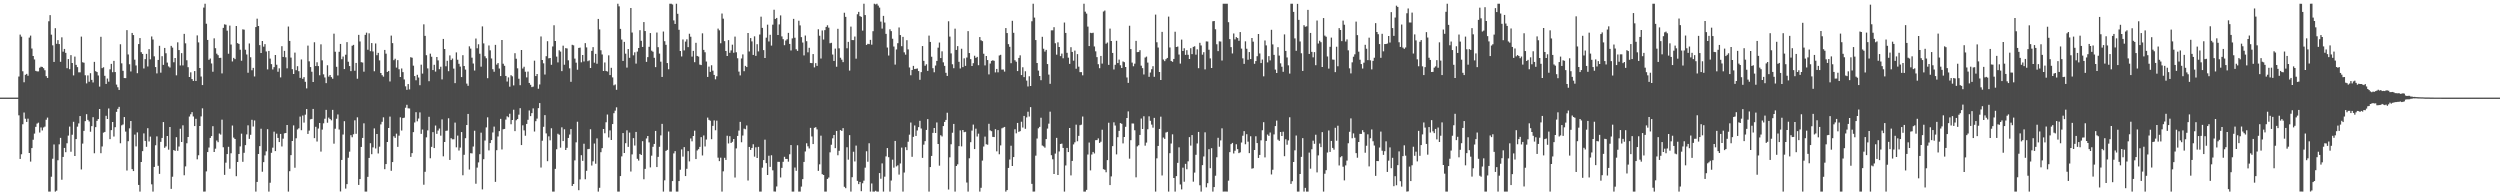 <?xml version="1.0" encoding="UTF-8"?>
<svg xmlns="http://www.w3.org/2000/svg" width="1920" height="150">
  <path d="M0 74.963h1v1.000H0zM1 74.969h1v1.000H1zM2 74.972h1v1.000H2zM3 74.980h1v1.000H3zM4 74.978h1v1.000H4zM5 74.974h1v1.000H5zM6 74.972h1v1.000H6zM7 74.975h1v1.000H7zM8 74.976h1v1.000H8zM9 74.970h1v1.000H9zM10 74.976h1v1.000H10zM11 74.971h1v1.000H11zM12 74.980h1v1.000H12zM13 74.974h1v1.000H13zM14 58.779h1v29.798H14zM15 26.573h1v95.491H15zM16 28.152h1v90.301H16zM17 54.722h1v40.691H17zM18 63.181h1v23.233H18zM19 57.442h1v33.757H19zM20 56.717h1v36.935H20zM21 58.183h1v32.977H21zM22 28.887h1v88.607H22zM23 27.319h1v96.814H23zM24 37.293h1v76.417H24zM25 43.015h1v64.323H25zM26 45.649h1v56.952H26zM27 54.446h1v42.995H27zM28 54.815h1v40.088H28zM29 54.828h1v39.365H29zM30 52.045h1v49.760H30zM31 51.213h1v46.697H31zM32 51.399h1v48.796H32zM33 52.362h1v45.532H33zM34 53.973h1v43.274H34zM35 58.471h1v33.485H35zM36 59.833h1v30.508H36zM37 16.349h1v130.808H37zM38 11.600h1v135.553H38zM39 26.637h1v109.090H39zM40 34.828h1v87.057H40zM41 47.584h1v63.358H41zM42 21.679h1v125.478H42zM43 33.662h1v112.753H43zM44 30.839h1v92.254H44zM45 33.831h1v77.036H45zM46 47.450h1v58.447H46zM47 28.654h1v109.367H47zM48 39.667h1v80.854H48zM49 37.561h1v76.028H49zM50 40.593h1v76.300H50zM51 52.353h1v57.682H51zM52 45.369h1v58.785H52zM53 53.126h1v44.107H53zM54 42.347h1v74.164H54zM55 48.389h1v55.105H55zM56 57.909h1v35.640H56zM57 43.458h1v76.372H57zM58 49.805h1v56.994H58zM59 51.542h1v45.761H59zM60 55.544h1v39.246H60zM61 55.555h1v33.609H61zM62 28.094h1v102.057H62zM63 47.813h1v62.460H63zM64 48.191h1v52.310H64zM65 57.795h1v35.248H65zM66 64.033h1v23.696H66zM67 57.929h1v34.123H67zM68 62.769h1v30.526H68zM69 56.199h1v44.976H69zM70 61.325h1v35.565H70zM71 63.336h1v26.671H71zM72 47.507h1v70.180H72zM73 54.669h1v42.991H73zM74 55.359h1v37.462H74zM75 57.973h1v33.453H75zM76 66.503h1v17.211H76zM77 28.245h1v89.429H77zM78 52.302h1v60.174H78zM79 51.684h1v50.198H79zM80 58.213h1v43.111H80zM81 64.447h1v24.490H81zM82 60.333h1v31.068H82zM83 62.702h1v20.579H83zM84 53.224h1v53.646H84zM85 49.065h1v50.872H85zM86 55.424h1v38.261H86zM87 46.725h1v58.159H87zM88 55.350h1v42.328H88zM89 64.992h1v20.916H89zM90 67.043h1v16.577H90zM91 69.060h1v13.039H91zM92 33.974h1v76.049H92zM93 48.635h1v47.619H93zM94 54.357h1v41.218H94zM95 59.969h1v29.923H95zM96 60.030h1v41.065H96zM97 23.140h1v107.808H97zM98 41.809h1v66.610H98zM99 49.356h1v49.212H99zM100 54.866h1v38.039H100zM101 25.297h1v104.608H101zM102 26.948h1v104.451H102zM103 45.822h1v57.530H103zM104 50.302h1v62.144H104zM105 56.217h1v45.456H105zM106 33.853h1v108.160H106zM107 29.242h1v117.907H107zM108 40.107h1v84.307H108zM109 41.420h1v74.670H109zM110 52.561h1v49.897H110zM111 45.410h1v62.813H111zM112 41.349h1v71.413H112zM113 51.029h1v47.406H113zM114 37.712h1v70.921H114zM115 45.560h1v59.339H115zM116 28.018h1v113.535H116zM117 30.348h1v116.809H117zM118 43.238h1v84.977H118zM119 51.508h1v60.063H119zM120 56.360h1v48.391H120zM121 46.023h1v81.310H121zM122 35.195h1v98.353H122zM123 55.804h1v53.170H123zM124 43.155h1v62.801H124zM125 49.794h1v43.949H125zM126 36.826h1v76.701H126zM127 40.912h1v71.527H127zM128 48.091h1v56.335H128zM129 51.018h1v63.913H129zM130 51.891h1v45.637H130zM131 35.219h1v109.850H131zM132 36.559h1v99.191H132zM133 47.843h1v67.402H133zM134 44.547h1v71.339H134zM135 57.842h1v47.502H135zM136 32.526h1v83.302H136zM137 38.453h1v74.105H137zM138 50.294h1v48.570H138zM139 40.825h1v68.246H139zM140 50.238h1v46.034H140zM141 25.991h1v108.636H141zM142 33.293h1v94.502H142zM143 46.268h1v63.783H143zM144 51.628h1v53.600H144zM145 59.161h1v30.356H145zM146 55.572h1v32.167H146zM147 60.744h1v25.356H147zM148 62.139h1v27.290H148zM149 54.586h1v42.233H149zM150 62.232h1v29.009H150zM151 27.193h1v95.178H151zM152 32.558h1v86.669H152zM153 52.202h1v44.565H153zM154 58.782h1v30.621H154zM155 65.343h1v17.849H155zM156 5.825h1v141.326H156zM157 2.890h1v144.234H157zM158 18.207h1v113.414H158zM159 30.672h1v86.138H159zM160 45.947h1v67.376H160zM161 44.968h1v60.947H161zM162 48.725h1v55.793H162zM163 55.115h1v41.804H163zM164 29.443h1v87.289H164zM165 37.011h1v77.172H165zM166 41.220h1v66.708H166zM167 42.410h1v66.785H167zM168 44.490h1v58.075H168zM169 44.403h1v58.947H169zM170 56.346h1v35.547H170zM171 21.408h1v91.685H171zM172 18.679h1v115.605H172zM173 18.977h1v105.929H173zM174 23.572h1v94.754H174zM175 41.293h1v71.436H175zM176 19.684h1v109.905H176zM177 34.206h1v83.518H177zM178 47.182h1v49.249H178zM179 44.464h1v61.222H179zM180 45.412h1v61.347H180zM181 19.993h1v115.315H181zM182 33.143h1v91.269H182zM183 33.765h1v84.513H183zM184 38.207h1v74.221H184zM185 46.627h1v56.039H185zM186 22.511h1v101.750H186zM187 22.771h1v94.560H187zM188 38.198h1v73.243H188zM189 41.817h1v61.397H189zM190 55.856h1v40.408H190zM191 33.390h1v73.276H191zM192 43.990h1v59.553H192zM193 53.946h1v38.060H193zM194 52.097h1v45.090H194zM195 58.740h1v33.802H195zM196 20.790h1v126.364H196zM197 14.350h1v125.382H197zM198 19.968h1v98.318H198zM199 34.679h1v77.551H199zM200 40.694h1v58.185H200zM201 31.513h1v100.384H201zM202 35.842h1v88.700H202zM203 33.872h1v85.462H203zM204 39.503h1v76.734H204zM205 53.296h1v45.911H205zM206 39.095h1v108.060H206zM207 45.001h1v95.336H207zM208 49.246h1v68.117H208zM209 53.348h1v60.046H209zM210 51.538h1v49.602H210zM211 42.238h1v73.807H211zM212 49.712h1v52.944H212zM213 55.077h1v50.845H213zM214 52.474h1v56.646H214zM215 59.443h1v43.399H215zM216 35.501h1v76.967H216zM217 43.728h1v62.751H217zM218 39.091h1v63.292H218zM219 44.044h1v58.104H219zM220 52.486h1v43.524H220zM221 20.370h1v126.777H221zM222 31.423h1v100.064H222zM223 44.255h1v74.884H223zM224 53.120h1v55.148H224zM225 56.830h1v39.455H225zM226 40.388h1v88.419H226zM227 53.938h1v52.262H227zM228 50.850h1v48.582H228zM229 54.691h1v43.867H229zM230 59.814h1v29.756H230zM231 45.666h1v54.343H231zM232 60.533h1v28.212H232zM233 59.240h1v34.935H233zM234 62.820h1v25.223H234zM235 67.886h1v15.868H235zM236 35.013h1v67.849H236zM237 47.096h1v53.195H237zM238 51.521h1v40.106H238zM239 55.098h1v36.259H239zM240 62.955h1v20.697H240zM241 32.455h1v73.611H241zM242 50.726h1v46.672H242zM243 47.799h1v60.921H243zM244 50.738h1v47.958H244zM245 57.795h1v36.675H245zM246 34.070h1v82.370H246zM247 46.356h1v53.157H247zM248 57.103h1v37.605H248zM249 59.481h1v31.685H249zM250 63.826h1v20.576H250zM251 50.124h1v44.112H251zM252 58.855h1v31.466H252zM253 57.604h1v33.768H253zM254 59.248h1v33.151H254zM255 60.460h1v23.938H255zM256 25.850h1v84.491H256zM257 39.730h1v59.129H257zM258 51.278h1v39.922H258zM259 57.971h1v29.943H259zM260 39.781h1v59.716H260zM261 33.735h1v113.318H261zM262 45.481h1v77.347H262zM263 43.396h1v59.952H263zM264 53.060h1v40.029H264zM265 42.033h1v102.830H265zM266 32.339h1v109.075H266zM267 47.419h1v73.717H267zM268 50.757h1v65.705H268zM269 54.607h1v49.204H269zM270 35.132h1v70.282H270zM271 34.463h1v68.650H271zM272 54.342h1v38.081H272zM273 48.316h1v54.429H273zM274 60.443h1v29.658H274zM275 26.799h1v115.233H275zM276 31.865h1v105.642H276zM277 47.777h1v65.057H277zM278 48.051h1v57.870H278zM279 55.040h1v39.666H279zM280 26.783h1v120.355H280zM281 25.104h1v122.053H281zM282 38.214h1v97.642H282zM283 25.617h1v95.696H283zM284 39.311h1v70.642H284zM285 33.056h1v85.378H285zM286 39.530h1v73.668H286zM287 54.747h1v43.877H287zM288 33.382h1v80.658H288zM289 42.409h1v60.500H289zM290 40.604h1v77.259H290zM291 46.401h1v66.236H291zM292 56.046h1v39.514H292zM293 57.740h1v35.786H293zM294 58.862h1v31.274H294zM295 38.331h1v91.635H295zM296 41.200h1v84.820H296zM297 55.223h1v53.848H297zM298 54.473h1v43.847H298zM299 62.590h1v26.944H299zM300 27.348h1v103.825H300zM301 33.119h1v91.363H301zM302 46.240h1v58.408H302zM303 45.122h1v60.763H303zM304 51.923h1v50.727H304zM305 46.198h1v66.615H305zM306 53.219h1v50.997H306zM307 59.111h1v31.018H307zM308 52.581h1v47.693H308zM309 55.411h1v35.287H309zM310 61.022h1v29.324H310zM311 66.321h1v16.415H311zM312 68.957h1v11.506H312zM313 64.569h1v18.635H313zM314 68.643h1v14.646H314zM315 43.910h1v76.579H315zM316 44.364h1v73.231H316zM317 50.445h1v51.026H317zM318 58.396h1v35.669H318zM319 61.668h1v24.510H319zM320 57.456h1v35.738H320zM321 59.550h1v31.467H321zM322 65.456h1v20.868H322zM323 49.659h1v53.154H323zM324 56.511h1v42.976H324zM325 18.672h1v123.216H325zM326 27.532h1v104.408H326zM327 42.398h1v63.074H327zM328 52.532h1v47.597H328zM329 62.354h1v27.346H329zM330 41.236h1v80.299H330zM331 43.555h1v69.246H331zM332 53.787h1v47.692H332zM333 49.756h1v63.935H333zM334 55.012h1v41.399H334zM335 43.756h1v59.079H335zM336 46.367h1v53.900H336zM337 53.130h1v45.580H337zM338 51.257h1v52.913H338zM339 60.994h1v30.683H339zM340 29.925h1v90.151H340zM341 37.648h1v71.418H341zM342 50.915h1v49.580H342zM343 46.685h1v53.610H343zM344 54.669h1v36.150H344zM345 42.544h1v80.303H345zM346 46.151h1v59.995H346zM347 44.972h1v62.046H347zM348 52.691h1v54.243H348zM349 63.849h1v30.289H349zM350 40.261h1v72.906H350zM351 45.853h1v58.282H351zM352 48.979h1v66.640H352zM353 51.130h1v62.213H353zM354 59.206h1v42.245H354zM355 42.414h1v92.187H355zM356 50.677h1v68.220H356zM357 53.471h1v52.649H357zM358 64.193h1v31.832H358zM359 65.904h1v21.590H359zM360 35.570h1v94.650H360zM361 37.346h1v80.296H361zM362 44.299h1v73.506H362zM363 48.783h1v63.754H363zM364 54.166h1v46.246H364zM365 29.604h1v111.509H365zM366 37.091h1v91.633H366zM367 34.002h1v90.705H367zM368 41.275h1v77.160H368zM369 51.196h1v50.681H369zM370 20.295h1v125.161H370zM371 33.318h1v88.956H371zM372 43.213h1v64.738H372zM373 44.751h1v53.102H373zM374 60.038h1v30.087H374zM375 34.911h1v80.575H375zM376 38.664h1v71.194H376zM377 44.903h1v62.663H377zM378 53.120h1v48.628H378zM379 55.082h1v42.126H379zM380 34.470h1v105.227H380zM381 49.604h1v65.739H381zM382 48.411h1v56.396H382zM383 52.655h1v48.051H383zM384 58.427h1v32.884H384zM385 30.733h1v84.079H385zM386 48.923h1v50.331H386zM387 50.526h1v48.519H387zM388 58.324h1v33.522H388zM389 62.596h1v26.759H389zM390 59.446h1v30.635H390zM391 66.563h1v20.789H391zM392 57.729h1v37.697H392zM393 58.631h1v33.547H393zM394 65.605h1v18.667H394zM395 40.881h1v59.854H395zM396 45.094h1v47.256H396zM397 52.463h1v38.961H397zM398 60.472h1v27.600H398zM399 65.429h1v17.649H399zM400 38.408h1v73.010H400zM401 52.651h1v43.604H401zM402 51.243h1v48.882H402zM403 55.085h1v49.141H403zM404 59.432h1v35.727H404zM405 54.966h1v37.037H405zM406 63.678h1v21.168H406zM407 65.143h1v24.066H407zM408 66.894h1v19.999H408zM409 66.490h1v16.767H409zM410 46.609h1v54.408H410zM411 58.415h1v34.644H411zM412 56.807h1v34.276H412zM413 68.155h1v14.897H413zM414 64.883h1v14.285H414zM415 27.990h1v100.692H415zM416 46.105h1v61.957H416zM417 48.640h1v48.758H417zM418 57.225h1v31.207H418zM419 43.172h1v59.267H419zM420 31.632h1v92.187H420zM421 44.792h1v59.907H421zM422 44.546h1v63.245H422zM423 49.746h1v48.745H423zM424 35.696h1v111.451H424zM425 19.379h1v127.778H425zM426 31.482h1v98.214H426zM427 43.479h1v71.156H427zM428 47.906h1v54.808H428zM429 38.612h1v64.876H429zM430 39.646h1v73.744H430zM431 54.616h1v43.171H431zM432 35.050h1v73.297H432zM433 49.727h1v49.553H433zM434 36.973h1v78.242H434zM435 37.234h1v76.300H435zM436 46.333h1v59.609H436zM437 52.457h1v50.881H437zM438 62.841h1v36.299H438zM439 34.422h1v108.374H439zM440 34.819h1v106.495H440zM441 45.005h1v78.187H441zM442 48.148h1v61.173H442zM443 53.557h1v39.926H443zM444 36.800h1v109.273H444zM445 36.548h1v101.219H445zM446 47.853h1v71.363H446zM447 42.223h1v81.344H447zM448 47.182h1v63.182H448zM449 33.114h1v104.558H449zM450 36.427h1v94.734H450zM451 47.017h1v67.521H451zM452 46.361h1v67.975H452zM453 52.237h1v47.040H453zM454 39.050h1v88.096H454zM455 36.199h1v87.725H455zM456 48.128h1v62.101H456zM457 41.393h1v84.379H457zM458 48.930h1v57.342H458zM459 14.523h1v132.630H459zM460 22.600h1v121.618H460zM461 38.592h1v78.306H461zM462 41.812h1v71.970H462zM463 54.538h1v44.541H463zM464 47.964h1v54.398H464zM465 54.467h1v39.442H465zM466 54.960h1v33.021H466zM467 42.475h1v63.109H467zM468 57.672h1v42.495H468zM469 52.082h1v55.453H469zM470 59.426h1v35.864H470zM471 65.555h1v21.361H471zM472 64.893h1v20.124H472zM473 68.984h1v13.466H473zM474 2.861h1v144.266H474zM475 4.845h1v142.292H475zM476 22.151h1v113.069H476zM477 30.354h1v89.742H477zM478 46.802h1v55.391H478zM479 32.177h1v85.323H479zM480 41.220h1v68.780H480zM481 51.935h1v48.184H481zM482 37.703h1v75.107H482zM483 44.410h1v57.444H483zM484 6.156h1v125.597H484zM485 24.988h1v93.606H485zM486 42.507h1v63.556H486zM487 40.208h1v71.541H487zM488 48.837h1v52.488H488zM489 39.634h1v82.325H489zM490 36.852h1v86.474H490zM491 23.216h1v94.980H491zM492 31.337h1v87.686H492zM493 36.029h1v72.395H493zM494 16.952h1v120.707H494zM495 23.843h1v105.870H495zM496 47.498h1v58.820H496zM497 43.888h1v60.578H497zM498 35.958h1v73.394H498zM499 25.420h1v103.140H499zM500 38.895h1v80.638H500zM501 39.754h1v73.013H501zM502 44.378h1v66.179H502zM503 51.542h1v49.032H503zM504 25.006h1v103.321H504zM505 36.229h1v84.260H505zM506 41.169h1v71.598H506zM507 47.361h1v56.603H507zM508 59.081h1v36.044H508zM509 24.243h1v122.911H509zM510 31.660h1v106.843H510zM511 34.403h1v81.488H511zM512 48.444h1v66.655H512zM513 53.198h1v47.829H513zM514 2.857h1v144.269H514zM515 2.848h1v144.307H515zM516 3.404h1v135.679H516zM517 15.665h1v102.135H517zM518 18.356h1v97.702H518zM519 2.864h1v144.290H519zM520 10.613h1v136.521H520zM521 22.904h1v116.131H521zM522 39.153h1v91.217H522zM523 43.377h1v71.354H523zM524 30.302h1v89.989H524zM525 38.704h1v74.311H525zM526 31.943h1v103.277H526zM527 30.183h1v99.474H527zM528 36.182h1v79.911H528zM529 25.899h1v98.058H529zM530 28.236h1v78.091H530zM531 43.463h1v65.060H531zM532 39.052h1v65.390H532zM533 47.776h1v52.573H533zM534 32.852h1v89.311H534zM535 42.949h1v72.634H535zM536 43.484h1v71.090H536zM537 49.627h1v63.188H537zM538 49.954h1v55.351H538zM539 25.591h1v93.826H539zM540 38.290h1v65.772H540zM541 40.130h1v72.377H541zM542 47.276h1v59.896H542zM543 59.103h1v31.213H543zM544 51.168h1v40.877H544zM545 55.199h1v37.536H545zM546 50.105h1v56.805H546zM547 54.252h1v42.437H547zM548 57.530h1v34.932H548zM549 60.921h1v39.148H549zM550 58.558h1v34.097H550zM551 21.964h1v99.101H551zM552 23.310h1v100.422H552zM553 33.245h1v87.826H553zM554 10.414h1v136.742H554zM555 14.328h1v117.245H555zM556 31.590h1v89.587H556zM557 39.187h1v83.618H557zM558 42.998h1v61.239H558zM559 30.818h1v79.367H559zM560 40.575h1v64.001H560zM561 38.692h1v71.141H561zM562 34.281h1v74.640H562zM563 40.476h1v66.277H563zM564 28.090h1v108.255H564zM565 40.164h1v73.786H565zM566 44.746h1v59.673H566zM567 54.965h1v45.312H567zM568 57.884h1v35.695H568zM569 44.912h1v64.338H569zM570 41.778h1v62.335H570zM571 54.694h1v44.131H571zM572 50.587h1v48.679H572zM573 51.516h1v44.842H573zM574 25.343h1v113.325H574zM575 39.513h1v73.343H575zM576 29.246h1v85.897H576zM577 31.818h1v81.773H577zM578 42.197h1v68.622H578zM579 27.888h1v92.426H579zM580 42.918h1v70.240H580zM581 33.955h1v87.365H581zM582 39.497h1v73.297H582zM583 26.515h1v120.639H583zM584 12.781h1v134.374H584zM585 21.407h1v107.362H585zM586 38.516h1v84.433H586zM587 44.535h1v62.746H587zM588 28.926h1v96.370H588zM589 18.945h1v115.443H589zM590 31.853h1v87.758H590zM591 26.750h1v101.406H591zM592 35.026h1v84.216H592zM593 18.954h1v111.884H593zM594 7.453h1v139.591H594zM595 14.532h1v132.601H595zM596 13.778h1v129.414H596zM597 26.887h1v97.375H597zM598 18.750h1v105.569H598zM599 11.805h1v124.490H599zM600 27.929h1v101.001H600zM601 30.130h1v94.151H601zM602 34.737h1v85.699H602zM603 31.119h1v90.948H603zM604 30.139h1v91.924H604zM605 25.223h1v98.920H605zM606 33.766h1v84.700H606zM607 38.732h1v72.656H607zM608 29.471h1v117.687H608zM609 14.467h1v132.691H609zM610 28.969h1v99.706H610zM611 37.818h1v93.336H611zM612 39.056h1v72.492H612zM613 15.948h1v131.211H613zM614 19.510h1v127.639H614zM615 28.523h1v114.763H615zM616 32.686h1v104.879H616zM617 42.570h1v81.777H617zM618 27.308h1v89.011H618zM619 31.663h1v78.388H619zM620 40.182h1v72.219H620zM621 36.710h1v77.293H621zM622 48.352h1v49.836H622zM623 48.471h1v56.356H623zM624 41.516h1v69.107H624zM625 51.765h1v46.376H625zM626 48.502h1v49.191H626zM627 50.579h1v48.816H627zM628 22.479h1v108.739H628zM629 27.422h1v98.810H629zM630 44.967h1v59.242H630zM631 23.372h1v110.427H631zM632 30.347h1v104.040H632zM633 23.121h1v124.016H633zM634 20.709h1v126.442H634zM635 19.398h1v118.042H635zM636 21.252h1v115.119H636zM637 33.251h1v83.716H637zM638 32.893h1v78.258H638zM639 41.873h1v64.348H639zM640 46.815h1v56.858H640zM641 37.307h1v76.458H641zM642 51.277h1v49.273H642zM643 22.132h1v97.120H643zM644 37.127h1v78.682H644zM645 44.365h1v55.552H645zM646 45.811h1v54.754H646zM647 47.730h1v50.699H647zM648 9.760h1v133.683H648zM649 12.977h1v131.545H649zM650 37.043h1v76.047H650zM651 32.163h1v90.450H651zM652 54.224h1v49.567H652zM653 20.437h1v126.719H653zM654 30.774h1v105.335H654zM655 30.814h1v85.736H655zM656 28.052h1v95.959H656zM657 45.053h1v66.743H657zM658 10.963h1v127.948H658zM659 9.095h1v132.331H659zM660 12.370h1v127.377H660zM661 12.938h1v133.926H661zM662 23.521h1v117.225H662zM663 2.892h1v135.867H663zM664 11.551h1v117.212H664zM665 34.527h1v81.630H665zM666 33.620h1v90.595H666zM667 33.899h1v76.128H667zM668 30.611h1v116.532H668zM669 34.309h1v106.592H669zM670 23.945h1v123.206H670zM671 2.844h1v144.313H671zM672 3.371h1v143.128H672zM673 2.861h1v144.294H673zM674 4.287h1v142.841H674zM675 5.859h1v127.075H675zM676 16.580h1v120.679H676zM677 21.974h1v103.504H677zM678 12.209h1v134.948H678zM679 17.283h1v118.379H679zM680 26.024h1v94.091H680zM681 36.488h1v77.211H681zM682 42.674h1v78.031H682zM683 22.471h1v124.670H683zM684 23.897h1v114.763H684zM685 29.772h1v92.849H685zM686 35.717h1v93.052H686zM687 49.631h1v58.613H687zM688 37.985h1v89.792H688zM689 33.164h1v93.819H689zM690 21.118h1v112.990H690zM691 26.909h1v98.618H691zM692 35.479h1v77.891H692zM693 28.320h1v118.827H693zM694 40.201h1v92.319H694zM695 42.005h1v71.027H695zM696 30.852h1v84.443H696zM697 37.935h1v70.916H697zM698 51.830h1v51.597H698zM699 57.802h1v36.317H699zM700 53.784h1v66.659H700zM701 50.593h1v54.501H701zM702 53.065h1v43.271H702zM703 52.829h1v51.568H703zM704 52.575h1v47.604H704zM705 54.580h1v43.039H705zM706 61.264h1v31.504H706zM707 55.404h1v43.286H707zM708 35.361h1v85.905H708zM709 46.758h1v64.345H709zM710 50.475h1v57.916H710zM711 49.354h1v50.417H711zM712 54.409h1v37.081H712zM713 27.337h1v119.817H713zM714 32.187h1v96.105H714zM715 43.584h1v76.174H715zM716 52.358h1v49.662H716zM717 55.481h1v42.826H717zM718 50.324h1v51.820H718zM719 46.809h1v47.233H719zM720 36.601h1v73.986H720zM721 32.655h1v94.560H721zM722 44.584h1v59.307H722zM723 39.404h1v65.402H723zM724 47.890h1v48.911H724zM725 50.565h1v43.064H725zM726 55.911h1v36.190H726zM727 58.308h1v28.288H727zM728 16.313h1v129.229H728zM729 28.115h1v92.709H729zM730 41.031h1v69.765H730zM731 49.374h1v52.543H731zM732 52.378h1v42.811H732zM733 21.997h1v125.158H733zM734 38.361h1v89.109H734zM735 35.454h1v90.770H735zM736 47.480h1v64.736H736zM737 52.591h1v47.567H737zM738 37.408h1v75.016H738zM739 51.574h1v48.280H739zM740 44.822h1v56.702H740zM741 50.610h1v50.615H741zM742 44.194h1v96.011H742zM743 23.893h1v123.263H743zM744 40.760h1v80.813H744zM745 45.393h1v63.799H745zM746 50.689h1v49.609H746zM747 48.512h1v47.176H747zM748 42.812h1v71.652H748zM749 44.438h1v54.376H749zM750 43.656h1v61.211H750zM751 50.096h1v52.562H751zM752 28.453h1v118.703H752zM753 30.921h1v113.310H753zM754 31.575h1v91.768H754zM755 41.265h1v71.286H755zM756 50.228h1v54.686H756zM757 43.024h1v67.784H757zM758 46.114h1v65.017H758zM759 57.158h1v37.919H759zM760 48.784h1v51.343H760zM761 46.757h1v53.989H761zM762 46.294h1v58.826H762zM763 46.708h1v58.553H763zM764 55.617h1v43.588H764zM765 52.927h1v63.322H765zM766 55.561h1v44.381H766zM767 42.582h1v75.910H767zM768 42.073h1v69.600H768zM769 53.442h1v45.142H769zM770 53.420h1v44.569H770zM771 55.004h1v42.460H771zM772 21.561h1v125.594H772zM773 25.416h1v120.556H773zM774 33.888h1v95.083H774zM775 35.931h1v86.571H775zM776 48.545h1v63.391H776zM777 15.976h1v111.508H777zM778 25.200h1v95.429H778zM779 46.308h1v52.954H779zM780 47.425h1v54.995H780zM781 54.565h1v39.855H781zM782 44.494h1v56.763H782zM783 42.473h1v58.224H783zM784 57.651h1v35.830H784zM785 51.658h1v46.310H785zM786 59.229h1v29.824H786zM787 54.714h1v44.201H787zM788 61.924h1v28.233H788zM789 66.384h1v19.434H789zM790 58.557h1v30.940H790zM791 66.060h1v16.205H791zM792 16.330h1v124.859H792zM793 2.845h1v144.313H793zM794 13.519h1v133.560H794zM795 30.775h1v88.764H795zM796 48.367h1v58.046H796zM797 54.246h1v44.334H797zM798 58.375h1v39.080H798zM799 61.608h1v28.830H799zM800 28.258h1v83.528H800zM801 37.441h1v75.003H801zM802 39.607h1v73.778H802zM803 38.290h1v68.507H803zM804 49.208h1v49.581H804zM805 57.307h1v37.677H805zM806 64.363h1v21.376H806zM807 23.286h1v95.899H807zM808 23.291h1v99.006H808zM809 20.887h1v112.744H809zM810 33.212h1v84.733H810zM811 42.010h1v63.879H811zM812 32.525h1v101.891H812zM813 36.106h1v80.196H813zM814 43.091h1v67.505H814zM815 41.190h1v69.084H815zM816 44.734h1v68.868H816zM817 17.328h1v129.822H817zM818 25.279h1v101.800H818zM819 40.565h1v73.038H819zM820 44.297h1v72.496H820zM821 49.028h1v49.273H821zM822 36.268h1v98.456H822zM823 39.891h1v83.694H823zM824 46.588h1v64.292H824zM825 38.876h1v70.419H825zM826 52.789h1v42.966H826zM827 41.560h1v66.958H827zM828 51.191h1v53.130H828zM829 55.383h1v40.757H829zM830 55.405h1v40.331H830zM831 57.845h1v31.653H831zM832 2.852h1v144.305H832zM833 8.949h1v138.202H833zM834 10.448h1v135.356H834zM835 20.454h1v98.245H835zM836 35.404h1v74.055H836zM837 25.173h1v105.709H837zM838 25.443h1v93.261H838zM839 25.118h1v91.574H839zM840 35.696h1v82.174H840zM841 39.414h1v68.247H841zM842 43.874h1v63.680H842zM843 49.326h1v56.952H843zM844 52.401h1v57.383H844zM845 42.981h1v65.888H845zM846 48.846h1v50.778H846zM847 8.838h1v121.123H847zM848 8.087h1v122.303H848zM849 33.538h1v98.779H849zM850 32.653h1v90.311H850zM851 49.824h1v44.457H851zM852 21.982h1v120.151H852zM853 31.511h1v103.947H853zM854 40.653h1v71.582H854zM855 53.324h1v40.642H855zM856 49.790h1v46.615H856zM857 31.334h1v87.246H857zM858 48.420h1v56.929H858zM859 45.765h1v54.731H859zM860 50.130h1v44.410H860zM861 52.211h1v42.854H861zM862 47.201h1v62.915H862zM863 47.789h1v57.402H863zM864 51.443h1v45.920H864zM865 59.511h1v31.102H865zM866 63.661h1v21.901H866zM867 19.739h1v102.102H867zM868 37.705h1v69.991H868zM869 48.089h1v46.713H869zM870 50.911h1v43.974H870zM871 48.890h1v51.159H871zM872 31.384h1v104.786H872zM873 40.019h1v72.399H873zM874 39.885h1v71.672H874zM875 38.532h1v65.101H875zM876 50.412h1v40.631H876zM877 52.351h1v46.719H877zM878 57.206h1v32.093H878zM879 44.188h1v67.688H879zM880 43.490h1v66.038H880zM881 48.084h1v51.195H881zM882 58.971h1v30.378H882zM883 55.710h1v37.060H883zM884 53.161h1v42.520H884zM885 50.819h1v47.230H885zM886 58.999h1v31.527H886zM887 11.212h1v135.944H887zM888 32.461h1v89.122H888zM889 36.506h1v75.586H889zM890 55.289h1v43.730H890zM891 61.447h1v28.150H891zM892 24.484h1v110.297H892zM893 45.719h1v59.926H893zM894 46.931h1v59.698H894zM895 45.447h1v56.324H895zM896 44.498h1v56.751H896zM897 12.735h1v134.405H897zM898 36.477h1v81.163H898zM899 46.784h1v63.471H899zM900 47.438h1v55.707H900zM901 45.275h1v91.421H901zM902 24.368h1v122.787H902zM903 36.097h1v99.197H903zM904 35.749h1v89.350H904zM905 41.895h1v71.253H905zM906 48.853h1v92.805H906zM907 30.390h1v115.069H907zM908 39.183h1v89.589H908zM909 37.063h1v102.513H909zM910 42.163h1v83.682H910zM911 38.539h1v91.448H911zM912 42.079h1v81.810H912zM913 45.330h1v60.002H913zM914 37.015h1v74.821H914zM915 41.556h1v62.159H915zM916 36.003h1v103.523H916zM917 35.545h1v96.991H917zM918 41.983h1v76.880H918zM919 37.898h1v72.290H919zM920 52.387h1v48.928H920zM921 32.864h1v109.432H921zM922 34.900h1v112.257H922zM923 41.998h1v84.805H923zM924 40.094h1v80.076H924zM925 53.295h1v48.324H925zM926 31.801h1v112.087H926zM927 31.906h1v108.779H927zM928 38.184h1v76.415H928zM929 44.831h1v84.333H929zM930 52.234h1v61.605H930zM931 16.309h1v130.844H931zM932 16.146h1v127.538H932zM933 22.456h1v112.489H933zM934 33.974h1v86.798H934zM935 39.262h1v66.591H935zM936 31.733h1v80.949H936zM937 31.900h1v75.906H937zM938 46.476h1v52.066H938zM939 2.866h1v144.289H939zM940 2.849h1v144.264H940zM941 2.869h1v144.252H941zM942 2.862h1v144.283H942zM943 17.061h1v121.695H943zM944 30.033h1v86.818H944zM945 36.181h1v74.506H945zM946 41.041h1v68.707H946zM947 25.696h1v92.153H947zM948 30.233h1v85.528H948zM949 28.519h1v82.299H949zM950 29.252h1v85.294H950zM951 31.360h1v86.269H951zM952 24.633h1v92.373H952zM953 37.348h1v72.134H953zM954 44.795h1v59.428H954zM955 49.027h1v51.679H955zM956 31.765h1v79.042H956zM957 37.441h1v65.616H957zM958 45.893h1v62.928H958zM959 39.978h1v77.644H959zM960 45.383h1v59.276H960zM961 29.159h1v100.365H961zM962 32.002h1v97.168H962zM963 49.016h1v66.175H963zM964 46.882h1v57.796H964zM965 43.180h1v66.676H965zM966 26.135h1v95.161H966zM967 41.077h1v77.898H967zM968 48.417h1v59.355H968zM969 45.708h1v54.351H969zM970 58.634h1v35.216H970zM971 31.100h1v89.803H971zM972 34.886h1v73.347H972zM973 47.946h1v55.377H973zM974 43.108h1v61.248H974zM975 46.407h1v55.354H975zM976 22.886h1v111.125H976zM977 34.103h1v96.264H977zM978 42.137h1v61.106H978zM979 53.455h1v43.349H979zM980 56.076h1v36.562H980zM981 36.240h1v71.028H981zM982 42.687h1v65.481H982zM983 48.641h1v52.736H983zM984 51.262h1v53.185H984zM985 55.139h1v46.042H985zM986 26.410h1v93.537H986zM987 39.103h1v67.830H987zM988 44.109h1v67.028H988zM989 50.184h1v57.651H989zM990 56.520h1v33.535H990zM991 2.869h1v138.352H991zM992 2.855h1v136.300H992zM993 9.095h1v115.316H993zM994 29.486h1v85.945H994zM995 39.017h1v65.096H995zM996 2.991h1v144.164H996zM997 15.282h1v131.871H997zM998 31.843h1v101.785H998zM999 40.927h1v79.535H999zM1000 54.458h1v51.633H1000zM1001 19.334h1v127.821H1001zM1002 20.509h1v123.752H1002zM1003 20.210h1v126.922H1003zM1004 7.576h1v139.571H1004zM1005 41.397h1v75.776H1005zM1006 25.284h1v104.237H1006zM1007 39.851h1v74.806H1007zM1008 44.030h1v64.019H1008zM1009 40.046h1v70.391H1009zM1010 50.066h1v53.426H1010zM1011 15.744h1v116.644H1011zM1012 33.457h1v85.887H1012zM1013 31.279h1v78.979H1013zM1014 32.410h1v80.566H1014zM1015 51.472h1v49.983H1015zM1016 13.895h1v133.246H1016zM1017 27.349h1v106.085H1017zM1018 28.234h1v102.474H1018zM1019 43.379h1v73.785H1019zM1020 52.694h1v47.494H1020zM1021 35.922h1v80.778H1021zM1022 28.888h1v79.330H1022zM1023 45.722h1v67.865H1023zM1024 45.889h1v69.049H1024zM1025 55.418h1v42.733H1025zM1026 35.912h1v72.189H1026zM1027 50.891h1v45.685H1027zM1028 21.604h1v105.487H1028zM1029 23.055h1v97.744H1029zM1030 31.578h1v88.309H1030zM1031 15.807h1v112.262H1031zM1032 18.998h1v119.544H1032zM1033 31.907h1v95.105H1033zM1034 30.263h1v93.067H1034zM1035 38.662h1v71.370H1035zM1036 52.483h1v48.752H1036zM1037 56.351h1v34.601H1037zM1038 47.882h1v58.299H1038zM1039 43.582h1v58.893H1039zM1040 41.748h1v64.047H1040zM1041 16.566h1v101.064H1041zM1042 26.967h1v94.187H1042zM1043 39.698h1v69.343H1043zM1044 45.885h1v56.901H1044zM1045 49.190h1v53.679H1045zM1046 52.611h1v47.385H1046zM1047 48.122h1v53.389H1047zM1048 34.409h1v82.902H1048zM1049 37.406h1v74.539H1049zM1050 46.174h1v56.984H1050zM1051 28.936h1v98.876H1051zM1052 46.311h1v59.874H1052zM1053 53.311h1v46.119H1053zM1054 46.762h1v61.729H1054zM1055 44.332h1v67.418H1055zM1056 17.756h1v117.314H1056zM1057 24.597h1v99.076H1057zM1058 26.244h1v97.514H1058zM1059 33.845h1v79.438H1059zM1060 44.390h1v56.656H1060zM1061 25.943h1v89.802H1061zM1062 39.411h1v79.551H1062zM1063 33.818h1v82.303H1063zM1064 33.798h1v74.757H1064zM1065 33.449h1v98.579H1065zM1066 27.668h1v95.742H1066zM1067 32.655h1v80.550H1067zM1068 9.293h1v119.907H1068zM1069 21.572h1v99.639H1069zM1070 27.525h1v115.499H1070zM1071 13.483h1v121.858H1071zM1072 4.365h1v137.922H1072zM1073 5.347h1v121.487H1073zM1074 32.483h1v83.766H1074zM1075 36.047h1v103.124H1075zM1076 18.866h1v124.454H1076zM1077 36.574h1v83.342H1077zM1078 37.512h1v74.113H1078zM1079 36.439h1v83.125H1079zM1080 10.176h1v136.977H1080zM1081 6.480h1v140.458H1081zM1082 17.232h1v110.723H1082zM1083 17.326h1v121.747H1083zM1084 9.679h1v117.227H1084zM1085 41.123h1v71.548H1085zM1086 26.415h1v93.217H1086zM1087 31.048h1v85.444H1087zM1088 45.568h1v78.409H1088zM1089 50.888h1v49.623H1089zM1090 32.109h1v87.537H1090zM1091 30.786h1v80.645H1091zM1092 50.962h1v52.262H1092zM1093 57.656h1v36.378H1093zM1094 51.580h1v46.420H1094zM1095 24.700h1v85.833H1095zM1096 28.825h1v89.966H1096zM1097 44.359h1v53.232H1097zM1098 46.054h1v55.712H1098zM1099 55.314h1v36.959H1099zM1100 55.191h1v45.674H1100zM1101 51.955h1v50.303H1101zM1102 50.986h1v48.053H1102zM1103 46.186h1v60.890H1103zM1104 52.007h1v45.936H1104zM1105 32.486h1v76.571H1105zM1106 46.524h1v57.706H1106zM1107 57.645h1v36.349H1107zM1108 22.661h1v104.055H1108zM1109 25.981h1v107.417H1109zM1110 9.048h1v138.099H1110zM1111 2.853h1v144.300H1111zM1112 19.113h1v108.436H1112zM1113 34.760h1v87.129H1113zM1114 31.905h1v83.727H1114zM1115 38.436h1v65.805H1115zM1116 49.759h1v46.440H1116zM1117 59.927h1v27.491H1117zM1118 35.526h1v72.082H1118zM1119 40.633h1v64.447H1119zM1120 26.529h1v94.321H1120zM1121 31.975h1v83.090H1121zM1122 45.832h1v64.146H1122zM1123 55.915h1v42.358H1123zM1124 57.631h1v35.324H1124zM1125 28.107h1v98.848H1125zM1126 37.847h1v79.781H1126zM1127 49.675h1v55.724H1127zM1128 37.712h1v77.625H1128zM1129 38.349h1v81.950H1129zM1130 21.631h1v114.023H1130zM1131 26.376h1v102.863H1131zM1132 46.391h1v64.590H1132zM1133 40.993h1v65.848H1133zM1134 51.552h1v50.225H1134zM1135 15.275h1v106.696H1135zM1136 5.869h1v129.070H1136zM1137 14.073h1v121.664H1137zM1138 24.219h1v103.683H1138zM1139 23.517h1v98.097H1139zM1140 5.538h1v141.611H1140zM1141 16.146h1v131.002H1141zM1142 27.771h1v106.973H1142zM1143 31.769h1v95.644H1143zM1144 43.067h1v60.987H1144zM1145 34.989h1v70.350H1145zM1146 34.015h1v69.106H1146zM1147 26.556h1v90.078H1147zM1148 6.271h1v125.755H1148zM1149 9.278h1v119.090H1149zM1150 2.845h1v144.299H1150zM1151 2.888h1v132.022H1151zM1152 10.390h1v115.373H1152zM1153 18.295h1v103.185H1153zM1154 30.881h1v84.550H1154zM1155 11.475h1v135.683H1155zM1156 18.084h1v129.069H1156zM1157 19.937h1v127.206H1157zM1158 31.827h1v89.820H1158zM1159 32.771h1v77.290H1159zM1160 21.851h1v120.256H1160zM1161 36.037h1v97.703H1161zM1162 44.465h1v73.348H1162zM1163 37.240h1v85.259H1163zM1164 43.241h1v56.768H1164zM1165 42.295h1v68.492H1165zM1166 43.013h1v63.772H1166zM1167 44.709h1v60.404H1167zM1168 43.443h1v67.487H1168zM1169 49.606h1v59.424H1169zM1170 25.531h1v117.685H1170zM1171 39.214h1v89.628H1171zM1172 46.839h1v64.283H1172zM1173 45.959h1v61.029H1173zM1174 53.204h1v41.528H1174zM1175 44.032h1v54.422H1175zM1176 49.371h1v52.019H1176zM1177 39.395h1v64.874H1177zM1178 47.548h1v61.225H1178zM1179 51.308h1v54.106H1179zM1180 27.958h1v90.286H1180zM1181 30.922h1v79.607H1181zM1182 44.559h1v61.218H1182zM1183 48.976h1v45.012H1183zM1184 59.915h1v29.115H1184zM1185 21.490h1v97.877H1185zM1186 39.920h1v66.880H1186zM1187 44.555h1v61.812H1187zM1188 41.697h1v69.533H1188zM1189 55.878h1v45.208H1189zM1190 23.312h1v123.842H1190zM1191 29.540h1v96.401H1191zM1192 42.205h1v77.973H1192zM1193 49.493h1v59.654H1193zM1194 50.418h1v53.237H1194zM1195 56.973h1v34.872H1195zM1196 60.069h1v26.191H1196zM1197 47.655h1v57.141H1197zM1198 43.472h1v60.497H1198zM1199 50.625h1v45.432H1199zM1200 46.281h1v58.083H1200zM1201 46.689h1v51.110H1201zM1202 53.864h1v40.295H1202zM1203 64.519h1v22.542H1203zM1204 67.358h1v17.509H1204zM1205 44.761h1v74.758H1205zM1206 54.683h1v45.023H1206zM1207 59.022h1v29.687H1207zM1208 61.964h1v27.873H1208zM1209 64.254h1v26.156H1209zM1210 12.533h1v119.537H1210zM1211 35.667h1v72.766H1211zM1212 51.457h1v46.596H1212zM1213 55.353h1v36.017H1213zM1214 53.814h1v38.678H1214zM1215 27.474h1v109.059H1215zM1216 42.584h1v70.951H1216zM1217 38.822h1v75.980H1217zM1218 50.627h1v48.950H1218zM1219 55.132h1v37.724H1219zM1220 25.071h1v111.201H1220zM1221 41.150h1v79.848H1221zM1222 45.923h1v71.191H1222zM1223 51.509h1v55.261H1223zM1224 54.312h1v39.181H1224zM1225 45.621h1v81.200H1225zM1226 51.026h1v57.334H1226zM1227 46.964h1v61.611H1227zM1228 49.155h1v54.429H1228zM1229 26.144h1v112.613H1229zM1230 24.886h1v109.661H1230zM1231 32.555h1v85.622H1231zM1232 46.882h1v59.725H1232zM1233 49.533h1v57.317H1233zM1234 22.700h1v112.106H1234zM1235 20.239h1v108.732H1235zM1236 37.530h1v72.877H1236zM1237 46.943h1v57.928H1237zM1238 57.991h1v37.753H1238zM1239 34.227h1v112.925H1239zM1240 37.288h1v106.067H1240zM1241 49.995h1v71.113H1241zM1242 41.812h1v73.191H1242zM1243 47.409h1v58.814H1243zM1244 41.722h1v58.153H1244zM1245 41.728h1v68.511H1245zM1246 48.487h1v58.177H1246zM1247 47.638h1v61.211H1247zM1248 52.142h1v47.865H1248zM1249 38.576h1v94.647H1249zM1250 39.232h1v87.157H1250zM1251 45.940h1v62.476H1251zM1252 33.828h1v84.554H1252zM1253 45.376h1v59.176H1253zM1254 10.016h1v137.135H1254zM1255 17.926h1v129.218H1255zM1256 32.083h1v91.620H1256zM1257 40.216h1v72.739H1257zM1258 46.819h1v57.857H1258zM1259 28.382h1v94.248H1259zM1260 23.027h1v101.142H1260zM1261 43.170h1v59.045H1261zM1262 40.593h1v78.823H1262zM1263 51.987h1v51.599H1263zM1264 55.473h1v40.822H1264zM1265 57.848h1v40.219H1265zM1266 62.850h1v27.005H1266zM1267 55.883h1v45.069H1267zM1268 63.725h1v27.734H1268zM1269 2.843h1v141.356H1269zM1270 2.864h1v144.293H1270zM1271 18.327h1v120.169H1271zM1272 37.355h1v82.827H1272zM1273 47.584h1v57.746H1273zM1274 21.023h1v101.809H1274zM1275 31.570h1v88.068H1275zM1276 41.722h1v67.385H1276zM1277 27.813h1v88.932H1277zM1278 24.856h1v89.321H1278zM1279 24.255h1v93.468H1279zM1280 25.572h1v88.447H1280zM1281 42.718h1v60.196H1281zM1282 33.295h1v82.408H1282zM1283 43.739h1v64.796H1283zM1284 49.974h1v54.247H1284zM1285 38.905h1v73.193H1285zM1286 35.001h1v82.968H1286zM1287 37.121h1v81.376H1287zM1288 45.073h1v63.790H1288zM1289 14.213h1v132.943H1289zM1290 19.326h1v123.909H1290zM1291 38.831h1v77.632H1291zM1292 50.332h1v62.146H1292zM1293 38.734h1v69.750H1293zM1294 27.293h1v99.669H1294zM1295 37.067h1v75.453H1295zM1296 40.621h1v69.919H1296zM1297 35.752h1v78.070H1297zM1298 44.074h1v60.038H1298zM1299 40.567h1v80.670H1299zM1300 45.437h1v64.275H1300zM1301 42.366h1v64.248H1301zM1302 47.003h1v59.546H1302zM1303 56.419h1v32.089H1303zM1304 27.554h1v81.179H1304zM1305 40.763h1v64.493H1305zM1306 55.366h1v40.038H1306zM1307 47.060h1v56.883H1307zM1308 55.908h1v40.243H1308zM1309 16.121h1v121.323H1309zM1310 24.679h1v108.325H1310zM1311 31.490h1v93.947H1311zM1312 27.536h1v97.108H1312zM1313 45.771h1v77.662H1313zM1314 21.270h1v109.086H1314zM1315 27.708h1v95.348H1315zM1316 39.866h1v70.738H1316zM1317 40.061h1v73.073H1317zM1318 54.774h1v45.717H1318zM1319 38.272h1v77.791H1319zM1320 34.531h1v82.978H1320zM1321 45.926h1v56.941H1321zM1322 48.760h1v61.079H1322zM1323 54.794h1v45.541H1323zM1324 37.324h1v77.994H1324zM1325 43.049h1v71.445H1325zM1326 42.110h1v64.505H1326zM1327 40.902h1v60.252H1327zM1328 56.906h1v37.827H1328zM1329 36.088h1v73.935H1329zM1330 46.058h1v59.257H1330zM1331 54.073h1v35.788H1331zM1332 64.401h1v25.080H1332zM1333 62.225h1v23.919H1333zM1334 39.056h1v65.351H1334zM1335 48.821h1v45.150H1335zM1336 49.943h1v44.520H1336zM1337 59.310h1v31.812H1337zM1338 65.105h1v18.697H1338zM1339 37.019h1v71.372H1339zM1340 45.833h1v57.474H1340zM1341 53.579h1v45.386H1341zM1342 61.137h1v30.762H1342zM1343 62.774h1v22.837H1343zM1344 39.191h1v76.028H1344zM1345 50.620h1v45.949H1345zM1346 50.140h1v51.644H1346zM1347 56.503h1v37.350H1347zM1348 65.085h1v21.406H1348zM1349 31.431h1v102.784H1349zM1350 42.906h1v76.503H1350zM1351 51.926h1v53.654H1351zM1352 53.135h1v50.167H1352zM1353 61.421h1v31.165H1353zM1354 59.053h1v35.003H1354zM1355 63.876h1v24.897H1355zM1356 48.677h1v61.033H1356zM1357 47.630h1v61.256H1357zM1358 56.930h1v35.938H1358zM1359 25.473h1v97.380H1359zM1360 38.588h1v67.983H1360zM1361 55.258h1v35.536H1361zM1362 58.994h1v28.575H1362zM1363 64.177h1v20.597H1363zM1364 32.088h1v86.783H1364zM1365 48.974h1v53.591H1365zM1366 48.316h1v60.795H1366zM1367 55.998h1v43.519H1367zM1368 64.487h1v25.919H1368zM1369 25.513h1v121.639H1369zM1370 41.142h1v77.621H1370zM1371 49.299h1v59.751H1371zM1372 58.172h1v41.676H1372zM1373 61.729h1v31.768H1373zM1374 27.560h1v92.538H1374zM1375 44.228h1v59.609H1375zM1376 37.005h1v68.240H1376zM1377 53.868h1v51.301H1377zM1378 58.504h1v35.171H1378zM1379 41.429h1v75.484H1379zM1380 55.286h1v45.407H1380zM1381 53.957h1v53.678H1381zM1382 57.505h1v41.922H1382zM1383 55.286h1v32.456H1383zM1384 17.526h1v129.629H1384zM1385 36.583h1v86.806H1385zM1386 44.989h1v61.172H1386zM1387 51.824h1v48.537H1387zM1388 44.064h1v74.115H1388zM1389 38.038h1v87.363H1389zM1390 49.370h1v62.064H1390zM1391 58.697h1v38.279H1391zM1392 68.192h1v19.240H1392zM1393 42.173h1v61.097H1393zM1394 46.657h1v55.826H1394zM1395 53.703h1v38.675H1395zM1396 50.578h1v54.885H1396zM1397 53.834h1v43.662H1397zM1398 23.830h1v123.323H1398zM1399 27.830h1v119.325H1399zM1400 37.791h1v97.997H1400zM1401 38.950h1v85.984H1401zM1402 45.582h1v65.270H1402zM1403 48.315h1v55.506H1403zM1404 45.370h1v58.263H1404zM1405 63.238h1v25.947H1405zM1406 43.306h1v71.630H1406zM1407 49.345h1v56.814H1407zM1408 55.236h1v40.261H1408zM1409 60.366h1v33.616H1409zM1410 60.329h1v30.991H1410zM1411 55.845h1v45.029H1411zM1412 62.224h1v31.900H1412zM1413 25.800h1v121.353H1413zM1414 32.434h1v114.713H1414zM1415 41.342h1v80.403H1415zM1416 43.989h1v69.846H1416zM1417 58.014h1v44.512H1417zM1418 58.495h1v41.042H1418zM1419 54.795h1v40.366H1419zM1420 61.560h1v29.043H1420zM1421 44.022h1v83.269H1421zM1422 54.127h1v45.451H1422zM1423 36.163h1v66.590H1423zM1424 43.495h1v61.903H1424zM1425 58.875h1v34.114H1425zM1426 59.692h1v29.397H1426zM1427 65.346h1v18.766H1427zM1428 24.229h1v122.927H1428zM1429 24.564h1v122.590H1429zM1430 38.009h1v91.133H1430zM1431 38.946h1v77.532H1431zM1432 55.667h1v49.594H1432zM1433 25.043h1v94.105H1433zM1434 32.359h1v76.991H1434zM1435 44.977h1v55.610H1435zM1436 3.579h1v143.577H1436zM1437 18.629h1v108.519H1437zM1438 25.134h1v102.607H1438zM1439 29.846h1v95.706H1439zM1440 32.450h1v78.371H1440zM1441 31.787h1v90.278H1441zM1442 46.623h1v61.043H1442zM1443 41.546h1v81.449H1443zM1444 47.242h1v67.595H1444zM1445 50.794h1v49.487H1445zM1446 53.188h1v49.036H1446zM1447 58.670h1v35.860H1447zM1448 30.353h1v116.797H1448zM1449 35.157h1v91.345H1449zM1450 44.387h1v64.585H1450zM1451 40.377h1v74.152H1451zM1452 53.236h1v45.511H1452zM1453 32.022h1v89.719H1453zM1454 33.764h1v81.077H1454zM1455 46.723h1v57.570H1455zM1456 43.308h1v77.251H1456zM1457 51.149h1v55.114H1457zM1458 40.567h1v74.157H1458zM1459 49.588h1v57.207H1459zM1460 55.965h1v41.632H1460zM1461 48.394h1v53.604H1461zM1462 56.038h1v39.925H1462zM1463 19.323h1v111.594H1463zM1464 32.970h1v85.255H1464zM1465 44.329h1v64.981H1465zM1466 44.980h1v68.684H1466zM1467 51.715h1v49.373H1467zM1468 43.243h1v57.579H1468zM1469 53.069h1v43.839H1469zM1470 52.503h1v43.772H1470zM1471 56.421h1v46.227H1471zM1472 61.946h1v29.278H1472zM1473 27.666h1v109.268H1473zM1474 38.405h1v81.335H1474zM1475 44.688h1v66.667H1475zM1476 46.131h1v57.667H1476zM1477 55.607h1v40.207H1477zM1478 37.464h1v106.495H1478zM1479 44.949h1v84.279H1479zM1480 51.214h1v60.634H1480zM1481 49.136h1v60.321H1481zM1482 57.382h1v40.379H1482zM1483 39.998h1v67.646H1483zM1484 50.103h1v49.779H1484zM1485 53.403h1v54.608H1485zM1486 58.441h1v44.942H1486zM1487 61.110h1v32.465H1487zM1488 25.793h1v91.309H1488zM1489 44.183h1v64.640H1489zM1490 51.224h1v47.492H1490zM1491 53.648h1v43.447H1491zM1492 58.080h1v30.473H1492zM1493 35.587h1v84.683H1493zM1494 36.238h1v77.379H1494zM1495 52.341h1v50.603H1495zM1496 55.648h1v38.940H1496zM1497 61.842h1v28.327H1497zM1498 59.973h1v36.406H1498zM1499 64.261h1v24.932H1499zM1500 59.911h1v36.783H1500zM1501 60.282h1v33.833H1501zM1502 65.946h1v24.603H1502zM1503 48.937h1v48.517H1503zM1504 60.072h1v28.037H1504zM1505 65.444h1v21.517H1505zM1506 65.968h1v18.589H1506zM1507 68.502h1v11.846H1507zM1508 34.727h1v97.386H1508zM1509 40.301h1v80.572H1509zM1510 51.798h1v51.992H1510zM1511 54.965h1v47.588H1511zM1512 64.070h1v23.631H1512zM1513 51.186h1v45.547H1513zM1514 62.879h1v22.493H1514zM1515 51.814h1v54.244H1515zM1516 51.593h1v44.266H1516zM1517 56.528h1v36.444H1517zM1518 34.085h1v70.484H1518zM1519 47.148h1v49.423H1519zM1520 60.260h1v27.804H1520zM1521 67.068h1v16.981H1521zM1522 68.877h1v12.660H1522zM1523 51.345h1v40.825H1523zM1524 59.436h1v29.172H1524zM1525 59.048h1v31.396H1525zM1526 59.616h1v32.131H1526zM1527 68.457h1v12.017H1527zM1528 37.564h1v68.434H1528zM1529 49.486h1v49.394H1529zM1530 49.667h1v47.226H1530zM1531 58.898h1v31.320H1531zM1532 67.341h1v17.761H1532zM1533 42.899h1v63.055H1533zM1534 53.874h1v41.588H1534zM1535 49.401h1v46.446H1535zM1536 54.238h1v39.481H1536zM1537 62.269h1v30.213H1537zM1538 32.277h1v85.017H1538zM1539 48.921h1v47.905H1539zM1540 56.784h1v35.776H1540zM1541 62.464h1v26.441H1541zM1542 63.818h1v24.027H1542zM1543 40.465h1v66.028H1543zM1544 55.688h1v38.536H1544zM1545 55.753h1v40.404H1545zM1546 63.229h1v27.077H1546zM1547 13.801h1v133.351H1547zM1548 23.988h1v123.162H1548zM1549 36.816h1v99.303H1549zM1550 39.814h1v78.232H1550zM1551 44.451h1v58.017H1551zM1552 49.749h1v58.853H1552zM1553 47.963h1v59.652H1553zM1554 50.770h1v48.613H1554zM1555 45.259h1v75.924H1555zM1556 51.996h1v55.652H1556zM1557 37.739h1v97.201H1557zM1558 19.438h1v127.703H1558zM1559 33.906h1v90.135H1559zM1560 37.384h1v78.054H1560zM1561 49.135h1v56.981H1561zM1562 34.599h1v81.320H1562zM1563 36.838h1v75.971H1563zM1564 53.494h1v42.282H1564zM1565 49.261h1v60.109H1565zM1566 52.620h1v48.348H1566zM1567 34.005h1v94.496H1567zM1568 42.163h1v81.005H1568zM1569 55.290h1v50.240H1569zM1570 50.360h1v59.012H1570zM1571 59.654h1v37.519H1571zM1572 20.550h1v109.494H1572zM1573 29.016h1v97.093H1573zM1574 45.444h1v58.520H1574zM1575 50.519h1v46.728H1575zM1576 58.345h1v37.746H1576zM1577 56.475h1v45.399H1577zM1578 56.073h1v46.384H1578zM1579 59.551h1v33.412H1579zM1580 46.973h1v60.233H1580zM1581 55.233h1v38.227H1581zM1582 35.694h1v74.342H1582zM1583 45.414h1v54.135H1583zM1584 59.195h1v29.644H1584zM1585 58.981h1v32.521H1585zM1586 64.446h1v19.781H1586zM1587 25.575h1v106.307H1587zM1588 24.567h1v114.374H1588zM1589 28.749h1v96.854H1589zM1590 42.426h1v71.220H1590zM1591 58.769h1v35.594H1591zM1592 28.086h1v86.327H1592zM1593 36.723h1v73.780H1593zM1594 46.329h1v58.085H1594zM1595 40.637h1v72.173H1595zM1596 47.931h1v61.160H1596zM1597 27.410h1v85.681H1597zM1598 35.257h1v72.729H1598zM1599 42.692h1v62.963H1599zM1600 46.800h1v58.750H1600zM1601 55.961h1v38.724H1601zM1602 44.129h1v64.138H1602zM1603 41.638h1v68.165H1603zM1604 33.749h1v80.800H1604zM1605 35.309h1v80.651H1605zM1606 39.816h1v73.289H1606zM1607 34.897h1v100.732H1607zM1608 41.870h1v84.558H1608zM1609 49.155h1v51.567H1609zM1610 54.546h1v49.406H1610zM1611 42.789h1v61.879H1611zM1612 12.985h1v131.002H1612zM1613 26.299h1v102.349H1613zM1614 36.543h1v77.830H1614zM1615 34.623h1v80.770H1615zM1616 48.847h1v57.286H1616zM1617 27.867h1v112.693H1617zM1618 34.907h1v87.561H1618zM1619 49.738h1v60.593H1619zM1620 41.506h1v65.412H1620zM1621 53.233h1v43.541H1621zM1622 27.617h1v112.321H1622zM1623 26.075h1v96.578H1623zM1624 36.441h1v79.123H1624zM1625 29.445h1v87.698H1625zM1626 49.954h1v49.699H1626zM1627 22.638h1v101.657H1627zM1628 19.062h1v107.906H1628zM1629 26.134h1v88.296H1629zM1630 29.901h1v90.877H1630zM1631 33.525h1v81.436H1631zM1632 24.202h1v120.331H1632zM1633 23.279h1v100.793H1633zM1634 44.834h1v63.691H1634zM1635 48.886h1v54.222H1635zM1636 57.631h1v35.840H1636zM1637 21.704h1v125.451H1637zM1638 31.319h1v106.102H1638zM1639 32.210h1v90.903H1639zM1640 40.741h1v79.908H1640zM1641 52.660h1v46.781H1641zM1642 16.354h1v111.475H1642zM1643 34.589h1v79.292H1643zM1644 25.384h1v113.592H1644zM1645 32.628h1v99.183H1645zM1646 43.289h1v69.411H1646zM1647 23.345h1v123.809H1647zM1648 39.087h1v95.914H1648zM1649 42.417h1v76.222H1649zM1650 48.973h1v55.136H1650zM1651 53.606h1v46.046H1651zM1652 28.556h1v100.089H1652zM1653 38.133h1v70.918H1653zM1654 39.390h1v69.376H1654zM1655 48.328h1v58.105H1655zM1656 56.586h1v39.410H1656zM1657 35.746h1v73.017H1657zM1658 45.914h1v57.614H1658zM1659 47.234h1v61.421H1659zM1660 50.246h1v49.072H1660zM1661 58.172h1v37.218H1661zM1662 50.571h1v42.766H1662zM1663 61.939h1v25.472H1663zM1664 52.003h1v48.487H1664zM1665 55.399h1v40.670H1665zM1666 60.602h1v30.555H1666zM1667 22.719h1v124.437H1667zM1668 31.771h1v98.262H1668zM1669 38.132h1v86.368H1669zM1670 49.892h1v66.485H1670zM1671 54.439h1v45.201H1671zM1672 39.686h1v73.660H1672zM1673 47.280h1v53.572H1673zM1674 38.765h1v69.074H1674zM1675 50.539h1v58.693H1675zM1676 58.529h1v41.607H1676zM1677 42.128h1v73.526H1677zM1678 52.055h1v54.885H1678zM1679 55.611h1v46.376H1679zM1680 57.023h1v36.760H1680zM1681 62.887h1v24.993H1681zM1682 30.549h1v104.388H1682zM1683 41.371h1v81.473H1683zM1684 43.736h1v66.272H1684zM1685 53.435h1v47.379H1685zM1686 59.525h1v34.321H1686zM1687 35.798h1v79.096H1687zM1688 45.884h1v58.607H1688zM1689 38.771h1v76.191H1689zM1690 47.872h1v56.468H1690zM1691 53.819h1v42.089H1691zM1692 31.701h1v86.627H1692zM1693 45.435h1v59.163H1693zM1694 45.173h1v66.755H1694zM1695 56.307h1v40.492H1695zM1696 58.498h1v36.902H1696zM1697 20.181h1v118.718H1697zM1698 31.343h1v94.872H1698zM1699 32.572h1v88.389H1699zM1700 44.649h1v61.758H1700zM1701 54.904h1v36.475H1701zM1702 29.417h1v83.818H1702zM1703 32.876h1v75.662H1703zM1704 45.532h1v61.860H1704zM1705 51.957h1v48.563H1705zM1706 43.655h1v53.891H1706zM1707 37.568h1v83.562H1707zM1708 44.971h1v69.674H1708zM1709 49.978h1v63.080H1709zM1710 54.063h1v47.299H1710zM1711 15.632h1v129.621H1711zM1712 18.537h1v128.605H1712zM1713 26.845h1v105.393H1713zM1714 32.607h1v88.169H1714zM1715 42.465h1v60.290H1715zM1716 52.870h1v44.359H1716zM1717 48.973h1v65.471H1717zM1718 50.232h1v53.635H1718zM1719 44.598h1v65.342H1719zM1720 45.586h1v59.081H1720zM1721 33.515h1v63.658H1721zM1722 35.550h1v65.462H1722zM1723 38.980h1v63.342H1723zM1724 41.928h1v61.413H1724zM1725 50.231h1v49.808H1725zM1726 29.948h1v99.400H1726zM1727 27.297h1v98.362H1727zM1728 33.934h1v83.845H1728zM1729 38.132h1v80.755H1729zM1730 48.998h1v57.700H1730zM1731 6.486h1v133.804H1731zM1732 12.759h1v122.521H1732zM1733 34.817h1v81.553H1733zM1734 48.856h1v55.448H1734zM1735 56.956h1v38.442H1735zM1736 44.626h1v71.019H1736zM1737 47.422h1v59.713H1737zM1738 47.896h1v51.632H1738zM1739 49.807h1v51.881H1739zM1740 58.823h1v36.587H1740zM1741 57.392h1v28.412H1741zM1742 52.047h1v41.432H1742zM1743 59.424h1v29.525H1743zM1744 51.954h1v47.058H1744zM1745 59.807h1v29.942H1745zM1746 39.353h1v89.859H1746zM1747 40.328h1v71.618H1747zM1748 49.914h1v46.741H1748zM1749 52.912h1v45.479H1749zM1750 58.238h1v30.622H1750zM1751 54.495h1v38.104H1751zM1752 55.356h1v36.080H1752zM1753 55.505h1v37.187H1753zM1754 39.557h1v66.927H1754zM1755 52.690h1v45.558H1755zM1756 42.953h1v71.218H1756zM1757 49.165h1v63.454H1757zM1758 61.067h1v34.438H1758zM1759 59.860h1v27.468H1759zM1760 65.271h1v19.414H1760zM1761 50.982h1v46.871H1761zM1762 52.246h1v44.373H1762zM1763 58.957h1v31.212H1763zM1764 62.917h1v25.888H1764zM1765 62.662h1v21.762H1765zM1766 2.864h1v144.243H1766zM1767 2.907h1v144.212H1767zM1768 9.176h1v137.958H1768zM1769 35.766h1v79.129H1769zM1770 53.747h1v48.817H1770zM1771 29.458h1v93.551H1771zM1772 37.962h1v83.637H1772zM1773 48.784h1v59.740H1773zM1774 2.880h1v144.238H1774zM1775 2.840h1v143.437H1775zM1776 13.529h1v126.296H1776zM1777 16.150h1v122.836H1777zM1778 21.009h1v109.721H1778zM1779 27.863h1v92.860H1779zM1780 35.975h1v80.549H1780zM1781 30.091h1v88.899H1781zM1782 26.954h1v99.434H1782zM1783 28.420h1v96.260H1783zM1784 35.617h1v77.089H1784zM1785 40.487h1v69.523H1785zM1786 37.980h1v72.217H1786zM1787 41.579h1v70.455H1787zM1788 43.872h1v64.850H1788zM1789 34.842h1v80.896H1789zM1790 41.804h1v70.175H1790zM1791 44.394h1v59.876H1791zM1792 39.624h1v66.212H1792zM1793 46.548h1v57.385H1793zM1794 51.433h1v49.339H1794zM1795 52.034h1v44.439H1795zM1796 51.528h1v48.963H1796zM1797 56.012h1v39.690H1797zM1798 57.321h1v35.456H1798zM1799 59.280h1v34.471H1799zM1800 59.156h1v30.333H1800zM1801 63.489h1v21.048H1801zM1802 63.827h1v22.368H1802zM1803 64.979h1v20.168H1803zM1804 64.162h1v20.909H1804zM1805 62.262h1v24.549H1805zM1806 64.053h1v21.124H1806zM1807 62.526h1v24.191H1807zM1808 61.970h1v26.112H1808zM1809 63.666h1v22.629H1809zM1810 65.020h1v20.179H1810zM1811 64.283h1v21.056H1811zM1812 64.514h1v21.444H1812zM1813 64.527h1v20.662H1813zM1814 64.933h1v20.782H1814zM1815 65.384h1v19.080H1815zM1816 64.557h1v20.136H1816zM1817 66.421h1v16.999H1817zM1818 68.353h1v13.283H1818zM1819 69.148h1v12.226H1819zM1820 70.195h1v9.667H1820zM1821 70.789h1v8.721H1821zM1822 70.328h1v8.852H1822zM1823 70.488h1v8.968H1823zM1824 69.977h1v9.386H1824zM1825 69.559h1v11.279H1825zM1826 68.917h1v11.902H1826zM1827 69.527h1v11.147H1827zM1828 69.160h1v11.403H1828zM1829 69.956h1v9.868H1829zM1830 69.770h1v10.578H1830zM1831 69.964h1v10.776H1831zM1832 69.405h1v10.953H1832zM1833 69.409h1v11.826H1833zM1834 69.668h1v10.459H1834zM1835 70.736h1v8.087H1835zM1836 70.694h1v8.907H1836zM1837 70.610h1v8.337H1837zM1838 70.935h1v7.805H1838zM1839 71.544h1v6.911H1839zM1840 71.554h1v6.826H1840zM1841 71.676h1v6.551H1841zM1842 71.529h1v6.632H1842zM1843 72.072h1v5.863H1843zM1844 71.944h1v6.419H1844zM1845 71.648h1v6.585H1845zM1846 71.863h1v6.013H1846zM1847 73.370h1v3.135H1847zM1848 73.703h1v2.576H1848zM1849 73.577h1v2.714H1849zM1850 73.580h1v2.666H1850zM1851 74.143h1v1.749H1851zM1852 74.173h1v1.626H1852zM1853 74.452h1v1.080H1853zM1854 74.384h1v1.178H1854zM1855 74.524h1v1.000H1855zM1856 74.600h1v1.000H1856zM1857 74.668h1v1.000H1857zM1858 74.689h1v1.000H1858zM1859 74.742h1v1.000H1859zM1860 74.743h1v1.000H1860zM1861 74.780h1v1.000H1861zM1862 74.859h1v1.000H1862zM1863 74.873h1v1.000H1863zM1864 74.865h1v1.000H1864zM1865 74.877h1v1.000H1865zM1866 74.906h1v1.000H1866zM1867 74.914h1v1.000H1867zM1868 74.925h1v1.000H1868zM1869 74.946h1v1.000H1869zM1870 74.934h1v1.000H1870zM1871 74.933h1v1.000H1871zM1872 74.944h1v1.000H1872zM1873 74.941h1v1.000H1873zM1874 74.952h1v1.000H1874zM1875 74.960h1v1.000H1875zM1876 74.964h1v1.000H1876zM1877 74.965h1v1.000H1877zM1878 74.974h1v1.000H1878zM1879 74.972h1v1.000H1879zM1880 74.973h1v1.000H1880zM1881 74.969h1v1.000H1881zM1882 74.967h1v1.000H1882zM1883 74.974h1v1.000H1883zM1884 74.971h1v1.000H1884zM1885 74.977h1v1.000H1885zM1886 74.975h1v1.000H1886zM1887 74.981h1v1.000H1887zM1888 74.969h1v1.000H1888zM1889 74.973h1v1.000H1889zM1890 74.967h1v1.000H1890zM1891 74.971h1v1.000H1891zM1892 74.972h1v1.000H1892zM1893 74.969h1v1.000H1893zM1894 74.977h1v1.000H1894zM1895 74.971h1v1.000H1895zM1896 74.976h1v1.000H1896zM1897 74.981h1v1.000H1897zM1898 74.965h1v1.000H1898zM1899 74.981h1v1.000H1899zM1900 74.970h1v1.000H1900zM1901 74.974h1v1.000H1901zM1902 74.974h1v1.000H1902zM1903 74.971h1v1.000H1903zM1904 74.976h1v1.000H1904zM1905 74.973h1v1.000H1905zM1906 74.971h1v1.000H1906zM1907 74.975h1v1.000H1907zM1908 74.970h1v1.000H1908zM1909 74.974h1v1.000H1909zM1910 74.972h1v1.000H1910zM1911 74.976h1v1.000H1911zM1912 74.977h1v1.000H1912zM1913 74.972h1v1.000H1913zM1914 74.981h1v1.000H1914zM1915 74.972h1v1.000H1915zM1916 74.971h1v1.000H1916zM1917 74.976h1v1.000H1917zM1918 74.969h1v1.000H1918zM1919 74.977h1v1.000H1919z" fill="#4a4a4a"></path>
</svg>
